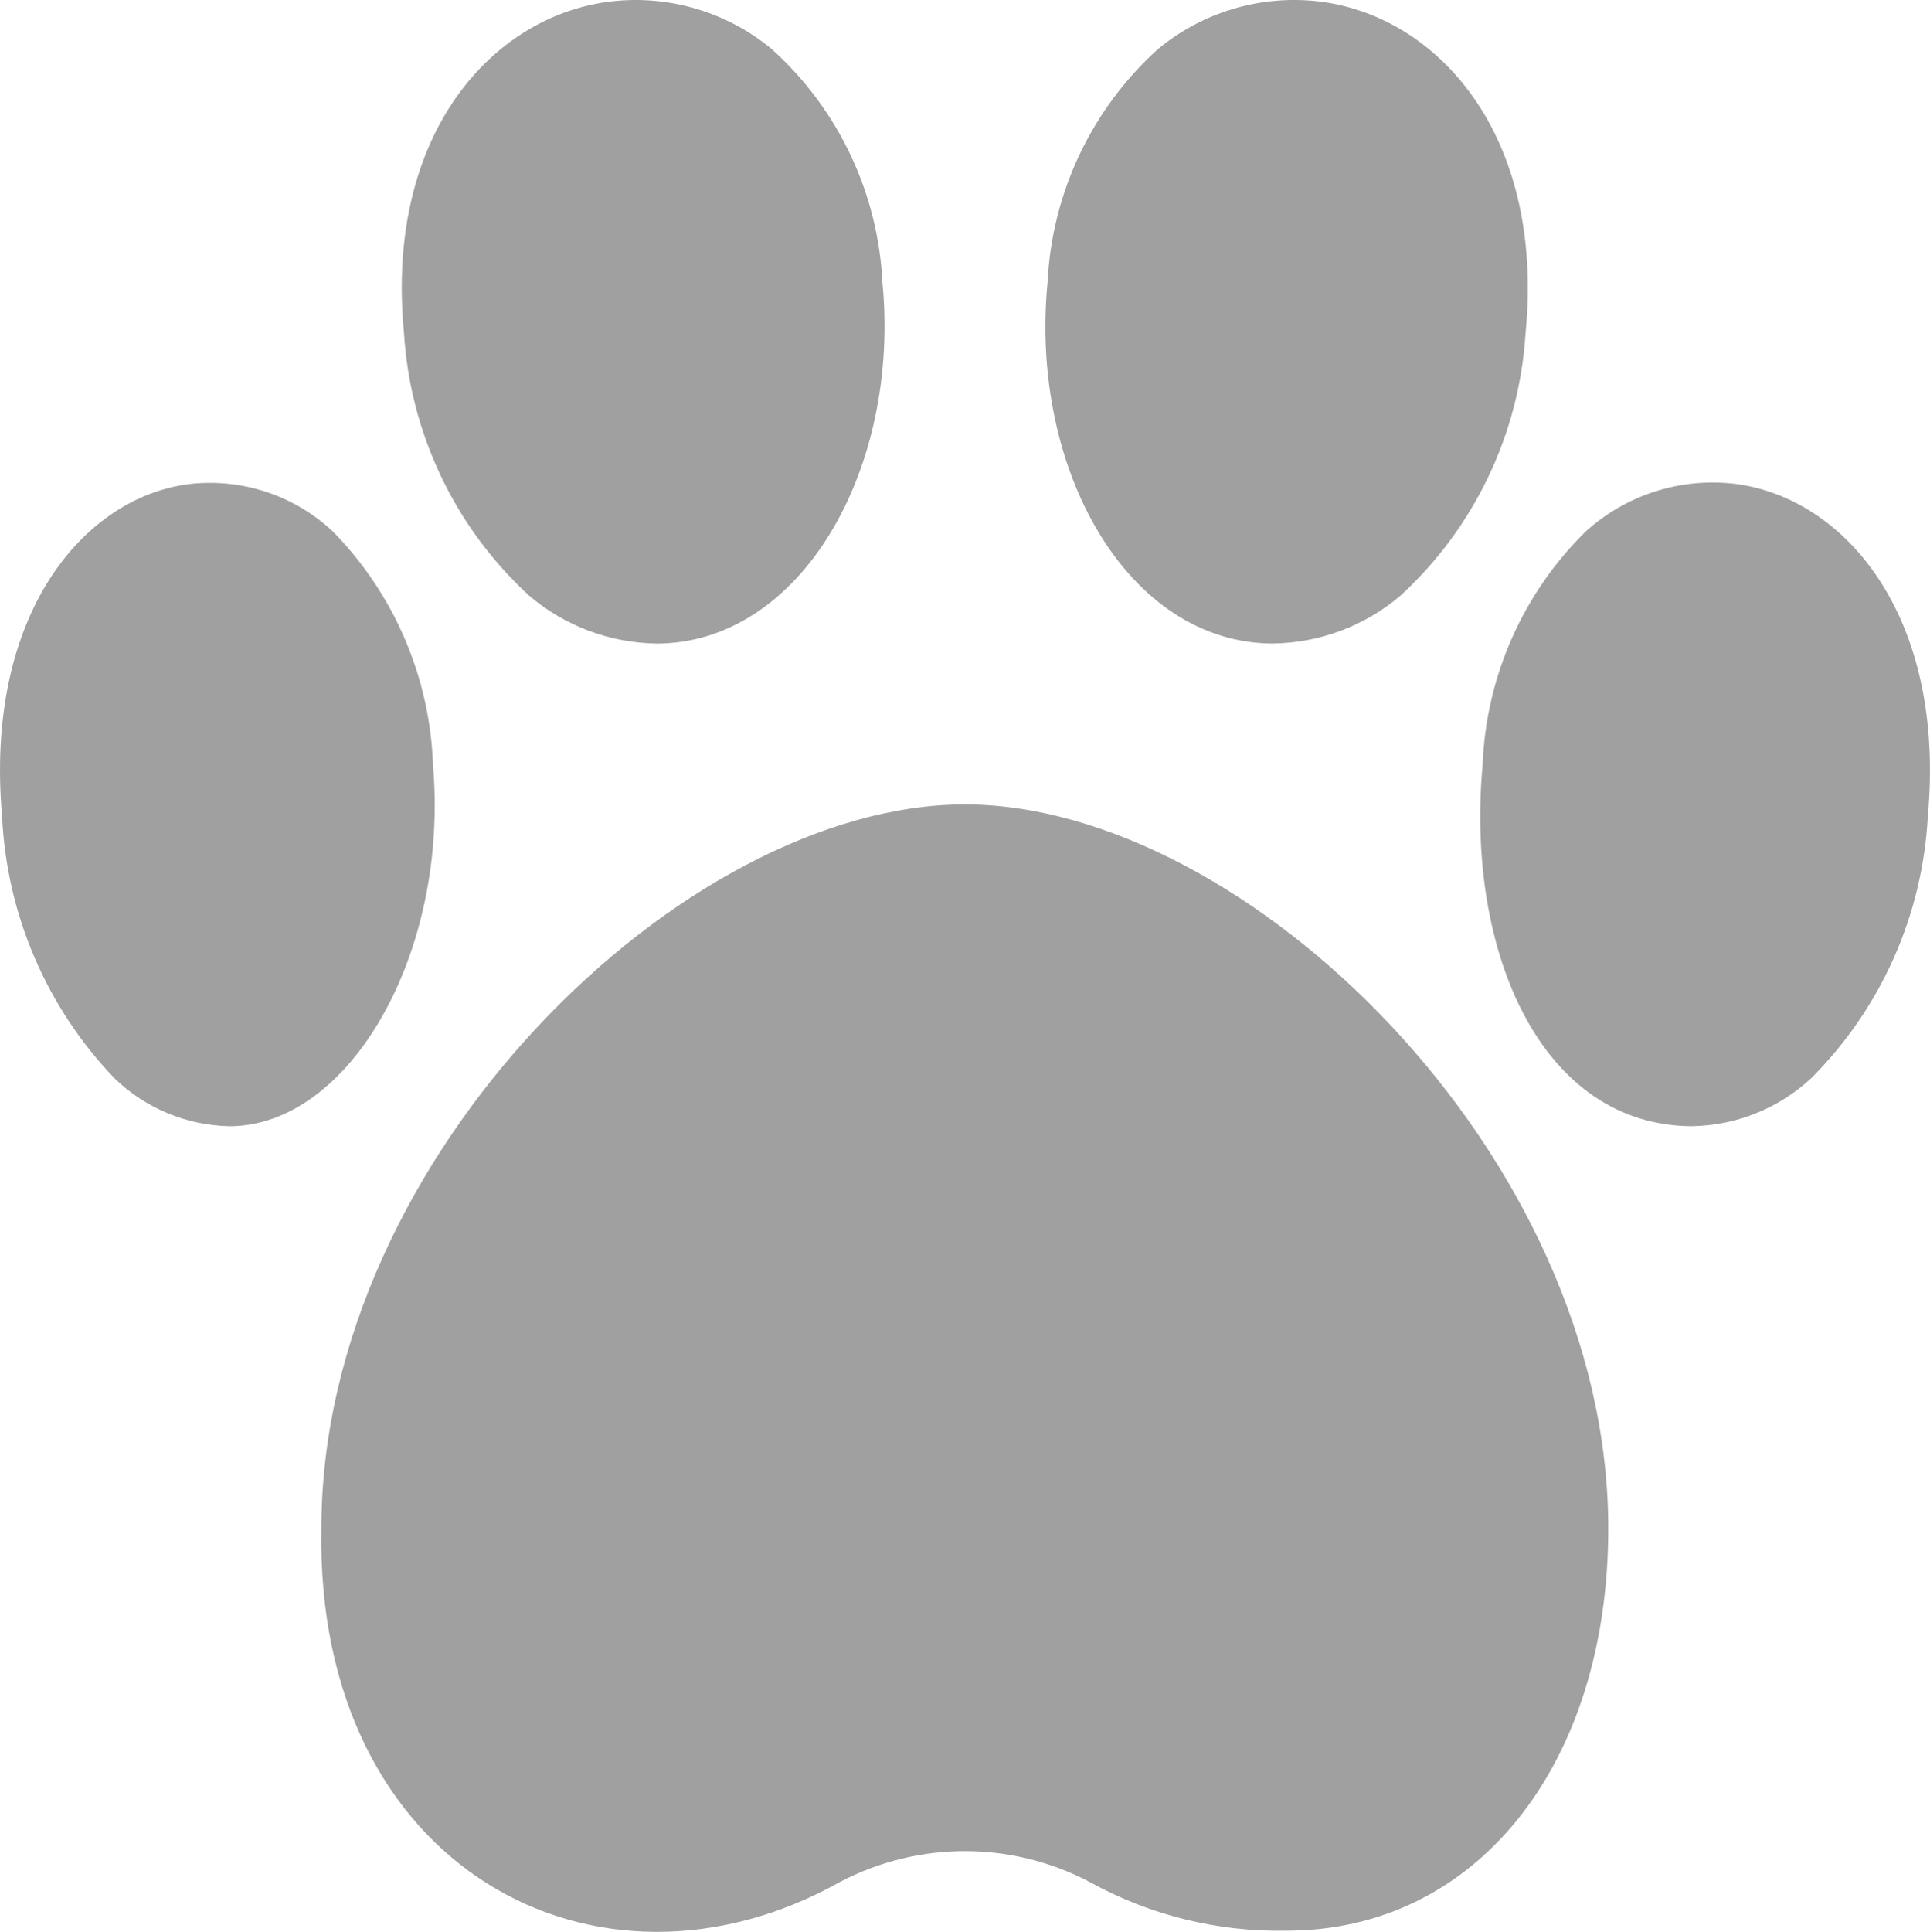 <?xml version="1.0" encoding="UTF-8"?>
<svg id="Layer_1" data-name="Layer 1" xmlns="http://www.w3.org/2000/svg" viewBox="0 0 511.92 512.29">
  <defs>
    <style>
      .cls-1 {
        fill: #a0a0a0;
      }
    </style>
  </defs>
  <path class="cls-1" d="M174.07,170.65c-12.36-.18-24.27-4.66-33.69-12.67-19.65-18.02-31.56-42.96-33.22-69.57C101.99,35.21,131,3.85,162.34.35c15.26-1.7,30.55,2.87,42.37,12.67,17.63,15.89,28.2,38.16,29.35,61.87,4.78,49.56-21.63,95.77-59.99,95.77ZM60.77,298.65c-11.35-.26-22.19-4.78-30.36-12.67C12.36,267.18,1.74,242.46.55,216.41c-4.69-53.21,21.46-84.57,49.73-88.06,13.95-1.59,27.89,3.04,38.1,12.67,16.23,16.6,25.67,38.66,26.47,61.87,4.29,49.56-21.95,95.77-54.08,95.77ZM337.74,170.65c-38.61,0-64.73-46.21-59.88-95.83h0c1.15-23.71,11.72-45.98,29.35-61.87,11.8-9.74,27.05-14.29,42.26-12.61,31.34,3.5,60.35,34.86,55.17,88.06-1.66,26.62-13.56,51.56-33.22,69.59-9.42,8-21.33,12.47-33.69,12.65ZM449.04,298.65c-40.23,0-60.31-46.21-55.79-95.83h0c.9-23.35,10.67-45.48,27.33-61.87,10.69-9.7,25.04-14.31,39.38-12.67,29.18,3.5,56.21,34.86,51.39,88.06-1.36,26.23-12.38,51.02-30.95,69.59-8.54,7.94-19.7,12.46-31.36,12.71h0ZM341.24,511.99c-18.23.36-36.24-4.09-52.2-12.91-20.74-10.92-45.52-10.92-66.26,0-64.28,35.99-139.2-3.58-137.54-93.76,0-98.9,96.15-192,170.67-192s170.67,93.1,170.67,192c0,62.81-35.09,106.67-85.33,106.67Z"/>
</svg>